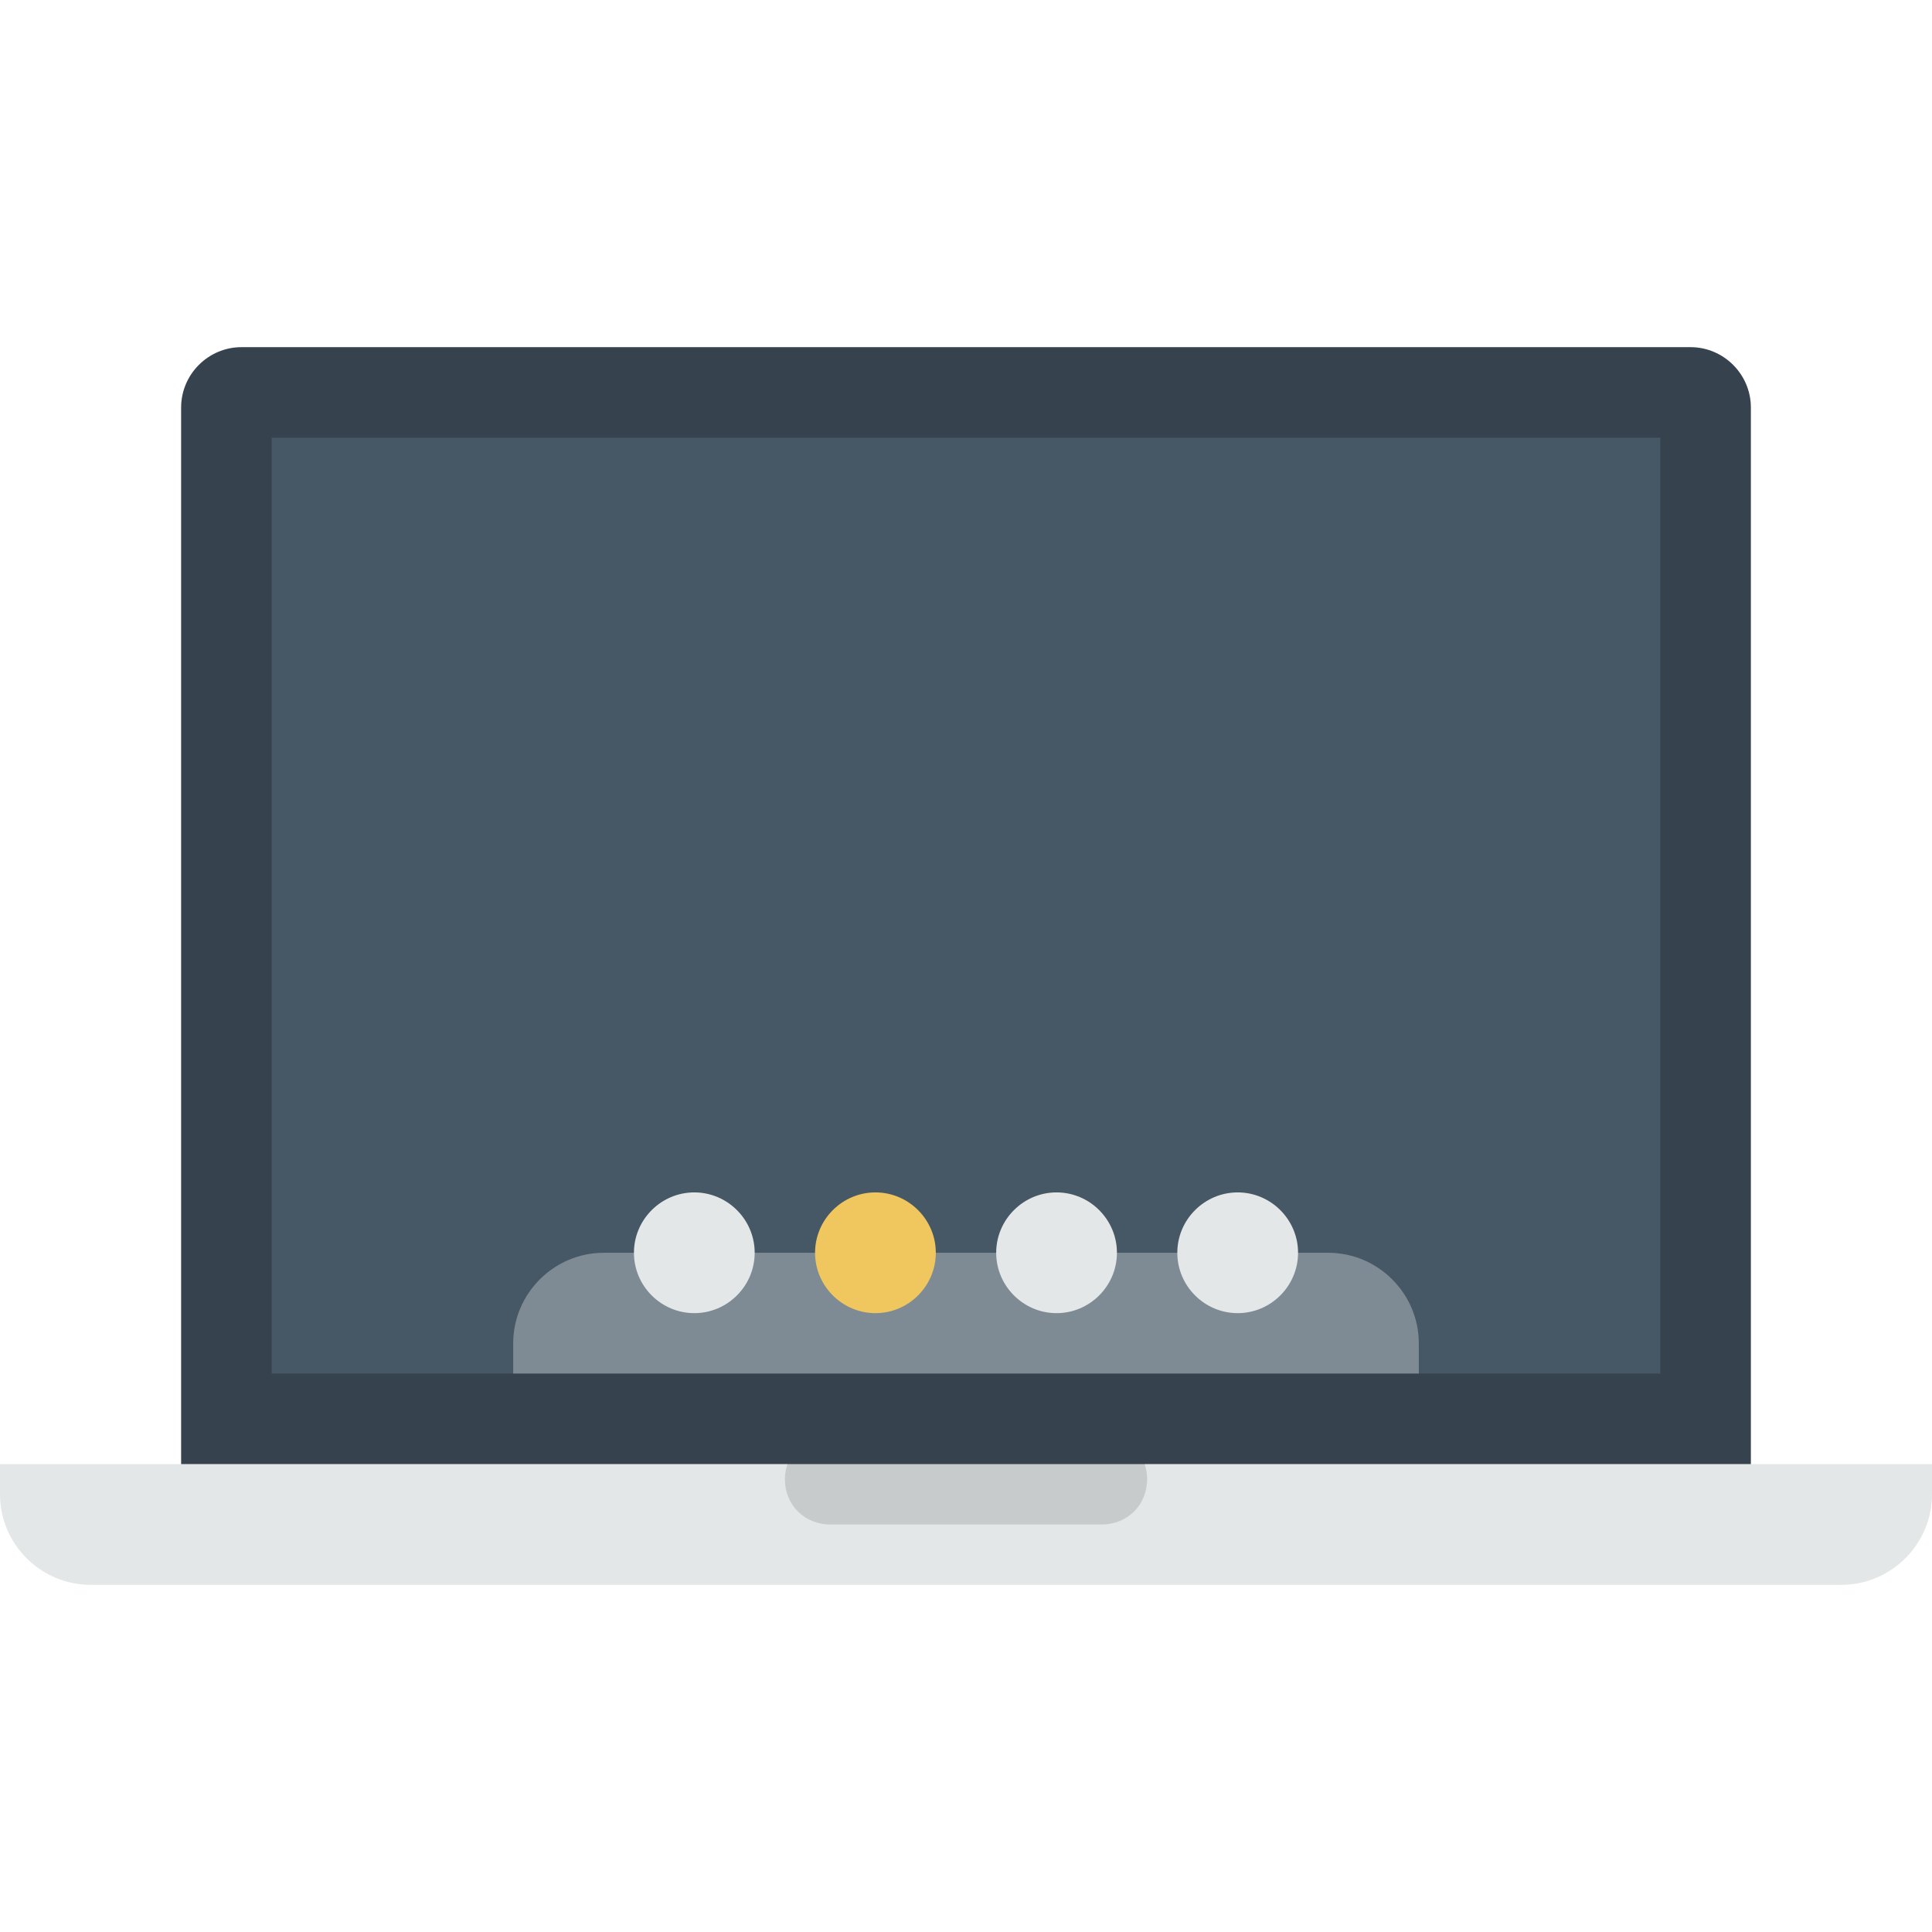 <?xml version="1.0" encoding="iso-8859-1"?>
<!-- Generator: Adobe Illustrator 19.0.0, SVG Export Plug-In . SVG Version: 6.00 Build 0)  -->
<svg version="1.1" id="Layer_1" xmlns="http://www.w3.org/2000/svg" xmlns:xlink="http://www.w3.org/1999/xlink" x="0px" y="0px"
	 viewBox="0 0 504.123 504.123" style="enable-background:new 0 0 504.123 504.123;" xml:space="preserve">
<path style="fill:#E4E7E7;" d="M504.123,382.03v7.877c0,12.997-10.634,23.631-23.631,23.631H23.631
	C10.634,413.537,0,402.904,0,389.907v-7.877L504.123,382.03L504.123,382.03z"/>
<path style="fill:#C8CBCB;" d="M216.615,374.153h70.892c6.695,0,11.815,5.12,11.815,11.815s-5.12,11.815-11.815,11.815h-70.892
	c-6.695,0-11.815-5.12-11.815-11.815C204.8,379.667,209.92,374.153,216.615,374.153z"/>
<path style="fill:#36434F;" d="M63.015,90.584h378.092c8.665,0,15.754,7.089,15.754,15.754V382.03h-409.6V106.337
	C47.262,97.673,54.351,90.584,63.015,90.584z"/>
<path style="fill:#465765;" d="M70.892,114.214H433.23v244.185H70.892V114.214z"/>
<path style="fill:#7E8A94;" d="M157.538,326.891h189.046c12.997,0,23.631,10.634,23.631,23.631v7.877H133.908v-7.877
	C133.908,337.525,144.542,326.891,157.538,326.891z"/>
<path style="fill:#E4E7E7;" d="M181.169,311.137c8.665,0,15.754,7.089,15.754,15.754s-7.089,15.754-15.754,15.754
	s-15.754-7.089-15.754-15.754S172.505,311.137,181.169,311.137z"/>
<path style="fill:#EFC75E;" d="M228.431,311.137c8.665,0,15.754,7.089,15.754,15.754s-7.089,15.754-15.754,15.754
	s-15.754-7.089-15.754-15.754S219.766,311.137,228.431,311.137z"/>
<path style="fill:#E4E7E7;" d="M275.692,311.137c8.665,0,15.754,7.089,15.754,15.754s-7.089,15.754-15.754,15.754
	s-15.754-7.089-15.754-15.754S267.028,311.137,275.692,311.137z M322.954,311.137c8.665,0,15.754,7.089,15.754,15.754
	s-7.089,15.754-15.754,15.754s-15.754-7.089-15.754-15.754S314.289,311.137,322.954,311.137z"/>
<g>
</g>
<g>
</g>
<g>
</g>
<g>
</g>
<g>
</g>
<g>
</g>
<g>
</g>
<g>
</g>
<g>
</g>
<g>
</g>
<g>
</g>
<g>
</g>
<g>
</g>
<g>
</g>
<g>
</g>
</svg>
